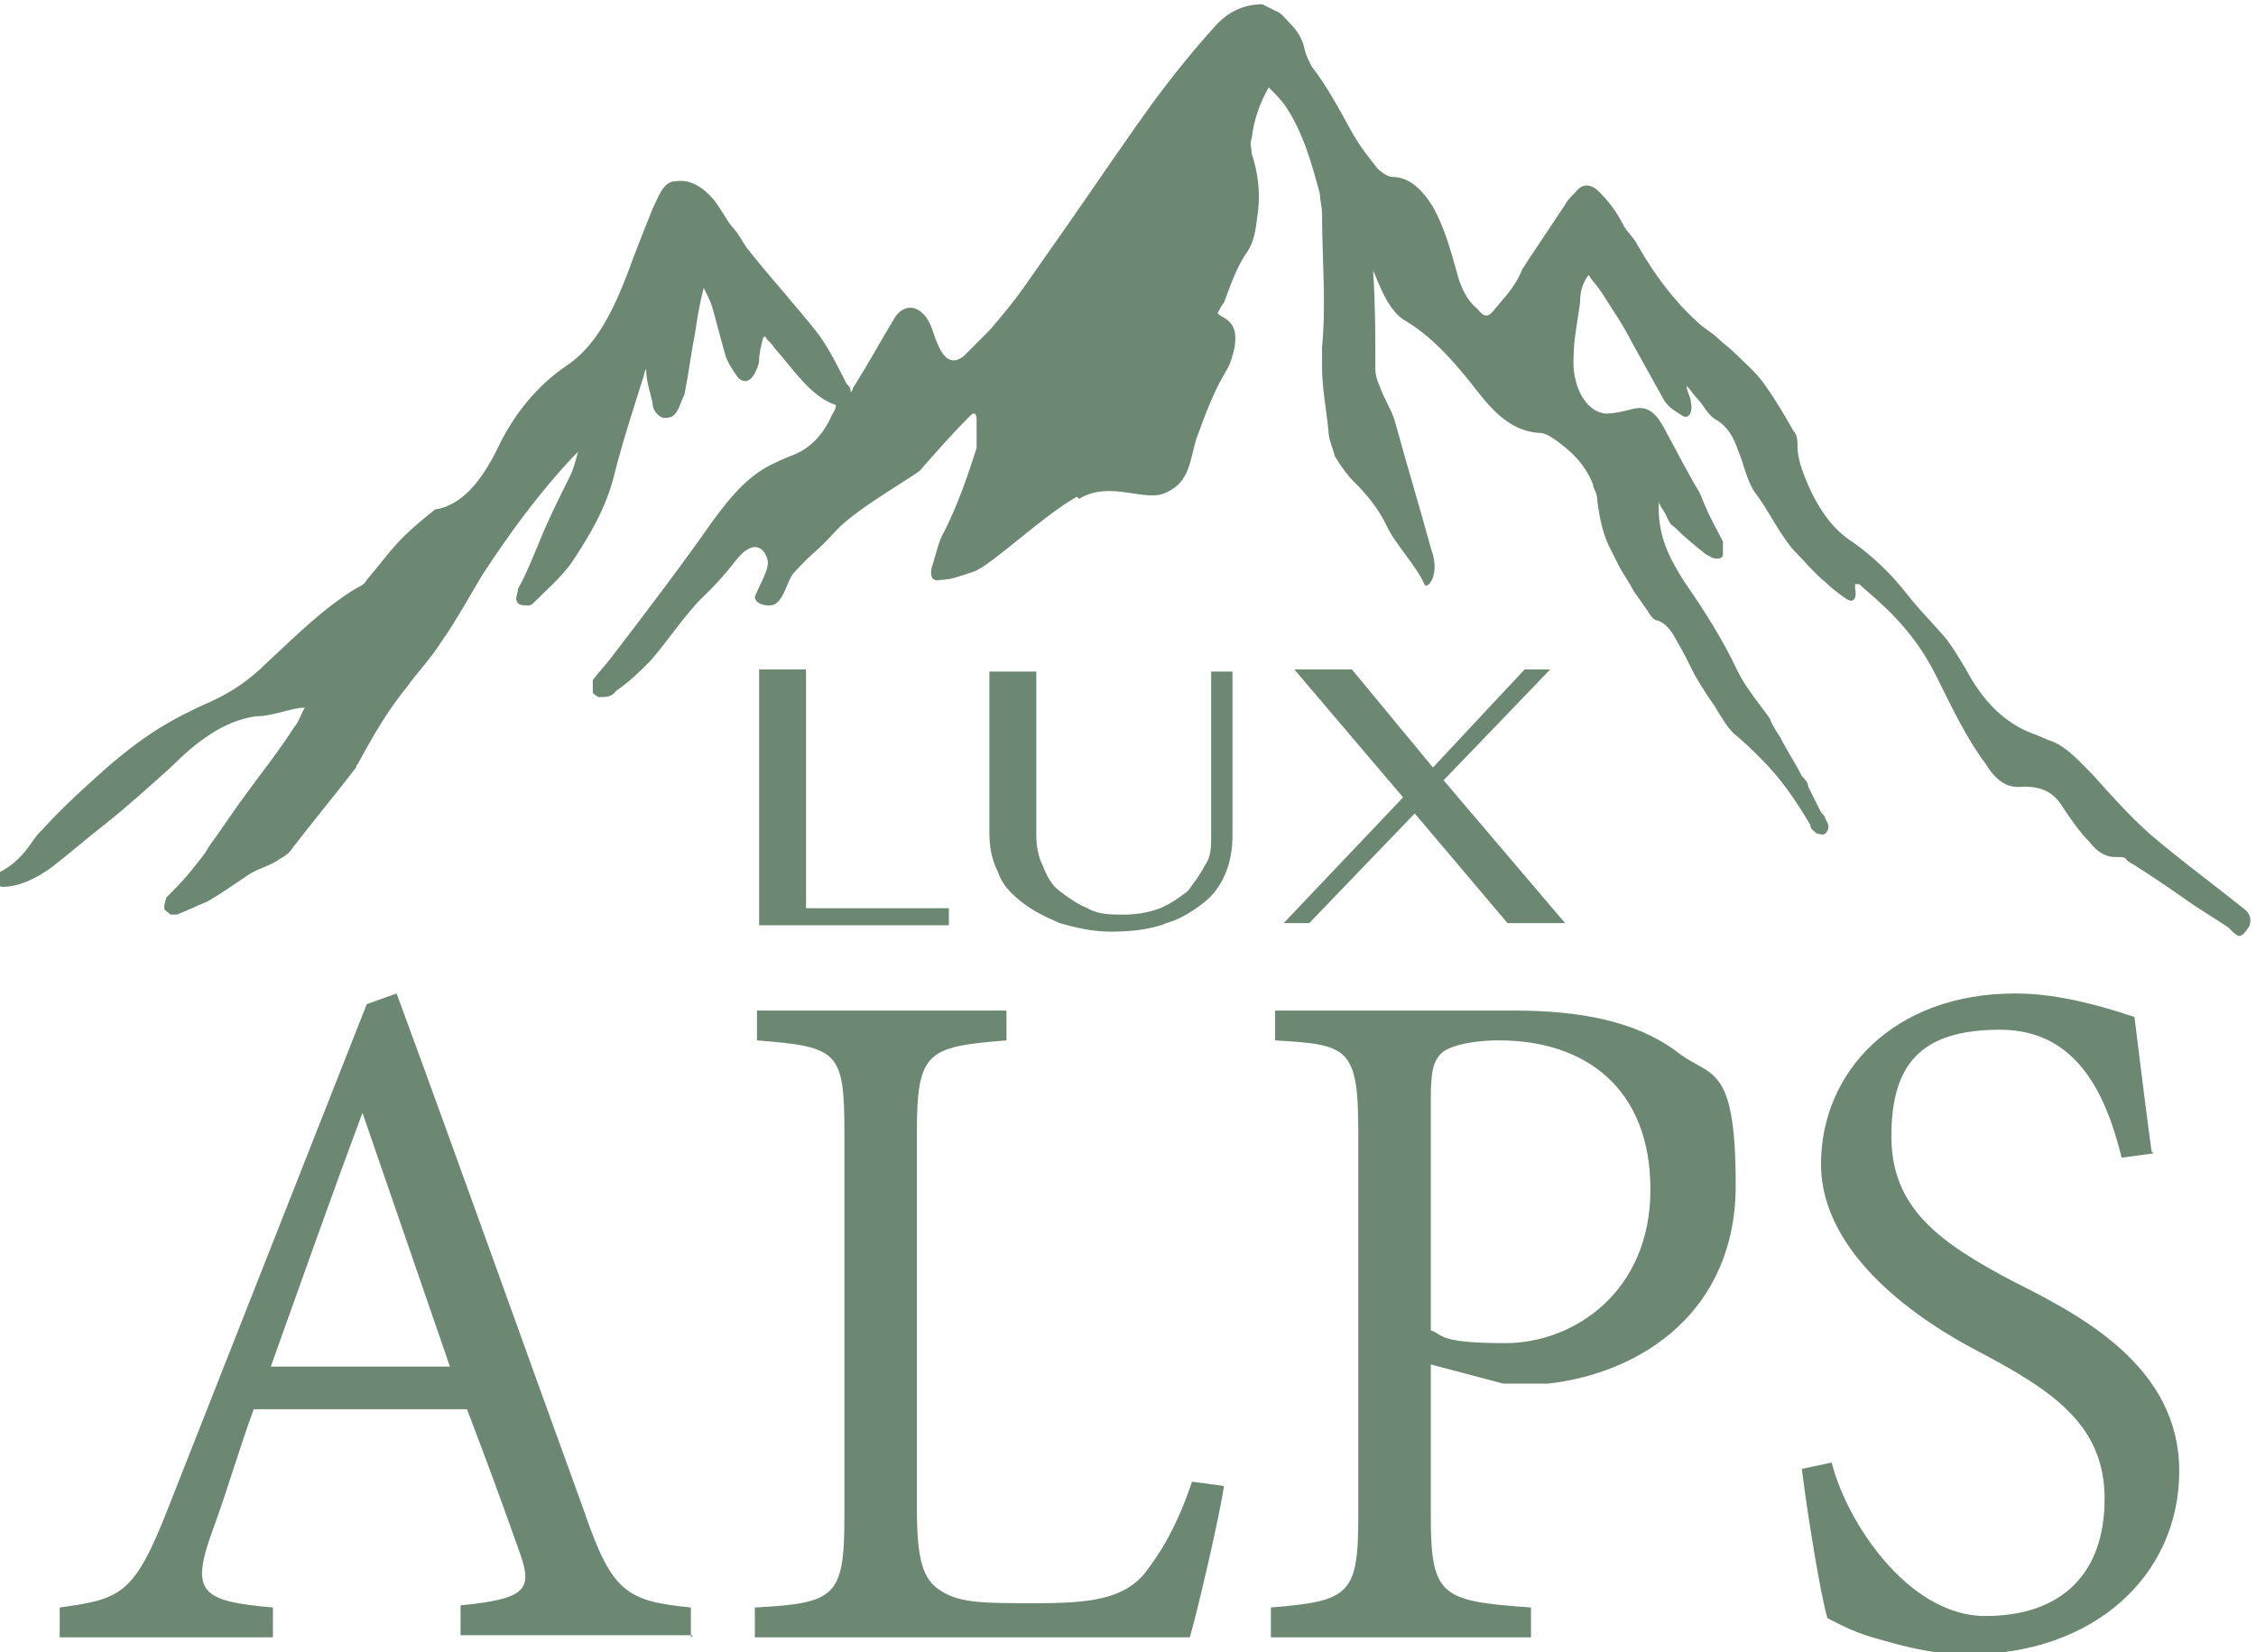 <?xml version="1.0" encoding="UTF-8"?>
<svg xmlns="http://www.w3.org/2000/svg" id="Ebene_1" version="1.1" viewBox="0 0 105.8 77.5">
  <defs>
    <style> .st0 { fill: #6c8873; } </style>
  </defs>
  <path class="st0" d="M100.9,54c-.4-3-.6-4.7-.8-6.3-2.1-.7-3.9-1.1-5.6-1.1-5.7,0-9.1,3.7-9.1,8s4.7,7.4,7.4,8.8c3.4,1.8,5.9,3.4,5.9,6.9s-2,5.5-5.6,5.5-6.5-4.4-7.2-7.2l-1.4.3c.3,2.4.9,6,1.2,7,.4.2,1.1.6,2.1.9,1.1.3,2.6.8,4.5.8,5.9,0,9.9-3.7,9.9-8.6s-4.6-7.3-7.8-8.9c-3.4-1.8-5.7-3.4-5.7-6.8s1.4-5,5.1-5,5,3.2,5.7,6l1.5-.2ZM67.1,51.6c0-1.3.1-1.8.5-2.2.3-.3,1.3-.6,2.7-.6,4,0,7.1,2.2,7.1,7s-3.6,7.2-6.8,7.2-2.9-.4-3.5-.6v-10.8ZM59.8,47.4v1.4c3.4.2,3.9.3,3.9,4.3v18c0,3.7-.4,4-4.1,4.3v1.4h12.2v-1.4c-4.2-.3-4.7-.5-4.7-4.3v-7.1l3.4.9c.5,0,1.4,0,2.1,0,4.4-.5,8.8-3.4,8.8-9.3s-1.2-5-2.8-6.3c-1.9-1.4-4.5-1.9-7.6-1.9h-11.2ZM55.9,69.5c-.7,2.1-1.5,3.4-2.3,4.4-1,1.1-2.5,1.3-5,1.3s-3.6,0-4.5-.6c-.8-.5-1.1-1.4-1.1-3.8v-17.7c0-3.8.5-4,4.2-4.3v-1.4h-11.7v1.4c3.8.3,4.1.5,4.1,4.3v18c0,3.8-.4,4.1-4.2,4.3v1.4h20.4c.4-1.4,1.4-5.7,1.6-7.1l-1.5-.2ZM21.2,64.1h-8.5c1.4-3.9,2.8-7.9,4.3-11.9h0l4.1,11.9ZM32.4,76.8v-1.4c-3-.3-3.7-.7-5-4.5-2.8-7.7-6-16.7-8.8-24.3l-1.4.5-9.3,23.6c-1.6,4.1-2.2,4.3-5.1,4.7v1.4h10v-1.4c-3.4-.3-3.9-.7-2.8-3.7.7-1.9,1.2-3.7,1.9-5.6h10c1,2.6,1.9,5.1,2.5,6.8.6,1.7.2,2.1-2.8,2.4v1.4h10.9Z"></path>
  <path class="st0" d="M66.3,38.1l4.4,5.2h2.7l-5.7-6.7,5-5.2h-1.2l-4.3,4.6-3.8-4.6h-2.7l5.1,6-5.6,5.9h1.2l5-5.2ZM46.4,39.1c0,.6.1,1.2.4,1.8.2.6.6,1,1.1,1.4.5.4,1.1.7,1.8,1,.7.2,1.5.4,2.4.4s1.9-.1,2.6-.4c.7-.2,1.3-.6,1.8-1,.5-.4.8-.9,1-1.4.2-.5.3-1.1.3-1.7v-7.7h-1v7.7c0,.5,0,1-.3,1.4-.2.4-.5.8-.8,1.2-.4.3-.8.6-1.3.8-.5.2-1.1.3-1.7.3s-1.2,0-1.7-.3c-.5-.2-.9-.5-1.3-.8s-.6-.7-.8-1.2c-.2-.4-.3-.9-.3-1.4v-7.7h-2.2v7.7ZM35.6,43.4h8.9v-.8h-6.7v-11.2h-2.2v11.9Z"></path>
  <path class="st0" d="M50.6,23.4c1.5-.9,3.1.2,4.1-.3,1.1-.5,1.1-1.5,1.4-2.5.4-1.1.8-2.2,1.4-3.2.2-.3.3-.7.4-1.1.1-.7,0-1.1-.5-1.4,0,0-.2-.1-.3-.2.1-.2.2-.4.3-.5.3-.8.6-1.7,1.1-2.4.4-.6.4-1.3.5-1.9.1-.9,0-1.8-.3-2.7,0-.2-.1-.5,0-.7.1-.9.4-1.7.8-2.4.3.3.6.6.8.9.8,1.2,1.2,2.6,1.6,4.1,0,.3.1.6.1.9,0,2.1.2,4.2,0,6.3,0,.3,0,.6,0,.9,0,1,.2,2,.3,3,0,.4.2.8.3,1.2.3.5.6.9.9,1.2.6.6,1.1,1.2,1.5,2,.4.9,1.4,1.9,1.8,2.8.1.3.8-.4.3-1.7-.6-2.2-1.1-3.8-1.7-6-.2-.6-.5-1-.7-1.6-.1-.2-.2-.5-.2-.8,0-1.5,0-3-.1-4.5,0,0,0,0,0-.1.1.2.2.5.3.7.3.7.7,1.4,1.3,1.7,1.3.8,2.4,2.1,3.4,3.4.8,1,1.6,1.7,2.7,1.8.3,0,.5.1.8.3.7.5,1.4,1.1,1.8,2.1,0,.2.2.4.2.7.1.9.3,1.8.7,2.5.1.2.2.4.3.6.2.4.5.8.7,1.2.2.3.5.7.7,1,.1.2.3.4.4.4.4.1.7.5.9.9.3.5.6,1.1.9,1.7.3.5.6,1,.9,1.4.3.5.6,1,.9,1.3.5.4.9.8,1.3,1.2.9.9,1.6,1.9,2.3,3.1,0,.2.2.3.3.4.1,0,.3.1.4,0,.2-.2.2-.4,0-.7,0-.1-.1-.2-.2-.3-.2-.4-.4-.8-.6-1.2,0-.2-.2-.4-.3-.5-.3-.6-.7-1.2-1-1.8-.2-.3-.4-.6-.5-.9-.5-.7-1.1-1.4-1.5-2.2-.7-1.5-1.6-2.9-2.5-4.2-.7-1.1-1.3-2.2-1.2-3.8,0,.2.2.4.3.6.1.2.2.5.4.6.5.5,1,.9,1.5,1.3.2.1.3.2.5.2.1,0,.3,0,.3-.2,0-.2,0-.4,0-.6-.3-.6-.6-1.1-.8-1.6-.1-.2-.2-.5-.3-.7-.6-1-1.1-2-1.7-3.1-.4-.7-.8-1-1.5-.8-.4.1-.8.2-1.2.2-1-.1-1.6-1.4-1.5-2.7,0-.8.2-1.7.3-2.5,0-.5.1-.9.4-1.3.2.3.4.5.6.8.5.8,1,1.5,1.4,2.3.5.9,1,1.8,1.5,2.7.2.4.6.6.9.8.3.2.5-.2.4-.6,0-.3-.2-.5-.2-.8,0,0,0,0,0,0,.2.2.3.4.5.6.3.3.5.8.9,1,.5.3.8.8,1,1.4.3.7.4,1.4.8,2,.7.9,1.2,2.1,2,2.9.4.4.8.9,1.3,1.3.3.3.7.6,1,.8.3.2.5,0,.4-.5,0,0,0-.1,0-.2,0,0,.1,0,.2,0,.3.3.7.6,1,.9,1,.9,1.9,2,2.6,3.4.7,1.4,1.4,2.9,2.3,4.1.5.8,1,1.2,1.8,1.1.6,0,1.3.1,1.8.9.4.6.8,1.2,1.3,1.7.3.4.7.7,1.2.7s.4,0,.6.2c1,.6,2,1.3,3,2,.6.4,1.1.7,1.7,1.1,0,0,0,0,.1.1.1.1.3.3.4.3.2,0,.4-.3.5-.5.1-.3,0-.6-.3-.8-1.5-1.2-3-2.3-4.4-3.5-.9-.8-1.8-1.8-2.6-2.7-.6-.6-1.2-1.3-1.9-1.6-.3-.1-.7-.3-1-.4-1.3-.5-2.3-1.5-3.1-3-.3-.5-.6-1-.9-1.4-.5-.6-1.1-1.2-1.6-1.8-.4-.5-.8-1-1.2-1.4-.6-.6-1.2-1.1-1.8-1.5-1-.7-1.7-1.9-2.2-3.3-.1-.3-.2-.7-.2-1,0-.3,0-.6-.2-.8-.4-.7-.8-1.4-1.3-2.1-.4-.6-.9-1-1.4-1.5-.3-.3-.6-.5-.8-.7-.3-.3-.7-.5-1-.8-1.1-1-2-2.2-2.8-3.6-.2-.4-.5-.6-.7-1-.3-.6-.7-1.1-1.1-1.5-.4-.4-.8-.4-1.1,0-.2.2-.4.4-.5.6-.6.9-1.2,1.8-1.8,2.7,0,0-.1.2-.2.3-.3.8-.8,1.3-1.3,1.9-.3.4-.5.4-.8,0-.5-.4-.8-1-1-1.8-.3-1.1-.6-2.1-1.1-3-.5-.8-1.1-1.4-1.9-1.4-.2,0-.5-.2-.7-.4-.4-.5-.8-1-1.2-1.7-.6-1.1-1.2-2.2-1.9-3.1-.1-.2-.2-.4-.3-.7-.1-.6-.4-1-.7-1.3-.2-.2-.4-.5-.7-.6-.2-.1-.4-.2-.6-.3-.8,0-1.5.3-2.1.9-1,1.1-1.9,2.2-2.8,3.4-1.4,1.9-2.8,4-4.2,6-.7,1-1.4,2-2.1,3-.5.7-1,1.3-1.6,2-.4.4-.8.8-1.2,1.2-.5.4-.9.2-1.2-.5-.1-.2-.2-.5-.3-.8-.4-1.1-1.3-1.3-1.8-.4-.6,1-1.2,2.1-1.9,3.2,0,0,0,.1-.1.2,0-.2-.1-.3-.2-.4-.4-.8-.8-1.6-1.3-2.3-1.1-1.4-2.3-2.7-3.4-4.1-.2-.3-.4-.7-.7-1-.3-.4-.5-.8-.8-1.2-.5-.6-1.1-1-1.8-.9-.6,0-.8.7-1.1,1.3-.4,1-.8,2-1.2,3.1-.7,1.8-1.5,3.4-2.9,4.3-1.3.9-2.4,2.2-3.2,3.9-.7,1.4-1.6,2.6-2.9,2.8-.5.4-1,.8-1.5,1.3-.6.6-1.1,1.3-1.7,2-.1.2-.3.3-.5.4-1.5.9-2.8,2.2-4.2,3.5-.8.8-1.7,1.4-2.6,1.8-.9.4-1.7.8-2.5,1.3-.8.5-1.7,1.2-2.5,1.9-1,.9-2,1.8-2.9,2.8-.2.2-.3.3-.5.6-.4.6-.9,1.1-1.5,1.4-.1,0-.2.3-.2.5,0,0,.2.2.3.2.8,0,1.6-.4,2.3-.9.9-.7,1.7-1.4,2.6-2.1,1-.8,2-1.7,3-2.6,1.2-1.2,2.5-2.2,4-2.4.7,0,1.4-.3,2.1-.4,0,0,.1,0,.2,0-.2.3-.3.7-.5.9-.7,1.1-1.5,2.1-2.3,3.2-.6.8-1.1,1.6-1.7,2.4-.2.4-.5.7-.8,1.1-.4.5-.8.9-1.2,1.3,0,0-.1.3-.1.5,0,.1.2.2.3.3,0,0,.2,0,.3,0,.5-.2.9-.4,1.4-.6.7-.4,1.4-.9,2-1.3.5-.3,1-.4,1.4-.7.2-.1.5-.3.6-.5,1-1.3,2-2.5,3-3.8,0,0,0-.1.1-.2.7-1.3,1.4-2.5,2.3-3.6.5-.7,1.1-1.3,1.6-2.1.7-1,1.3-2.1,1.9-3.1,1.3-2,2.7-3.9,4.3-5.6,0,0,.1-.1.2-.2,0,0,0,0,0,0-.1.4-.2.8-.4,1.2-.5,1-1,2-1.4,3-.3.7-.6,1.5-1,2.2,0,.2-.2.5,0,.7.1.1.3.1.5.1,0,0,.1,0,.2-.1.6-.6,1.3-1.2,1.8-1.9.8-1.2,1.6-2.5,2-4.1.4-1.6.9-3.1,1.4-4.7,0,0,0-.1.1-.3,0,.6.2,1.1.3,1.6,0,.3.2.6.5.7.3,0,.5,0,.7-.4.1-.2.2-.5.3-.7.2-1,.3-1.9.5-2.9.1-.7.2-1.3.4-2.1.2.4.3.6.4.9.2.7.4,1.5.6,2.2.1.4.4.8.6,1.1.3.3.6.2.8-.2.1-.2.2-.4.2-.6,0-.3.1-.7.2-1.1,0,0,0,0,.1,0,.1.2.3.3.4.5.9,1,1.7,2.3,2.9,2.7,0,0,0,0,0,0,0,.2-.1.3-.2.5-.4.9-1,1.5-1.7,1.8-.5.2-1,.4-1.5.7-1.3.8-2.2,2.2-3.2,3.6-1.3,1.8-2.6,3.5-3.9,5.2-.3.4-.6.7-.9,1.1,0,.1,0,.4,0,.6,0,0,.2.2.3.2.3,0,.6,0,.8-.3.6-.4,1.1-.9,1.6-1.4.7-.8,1.3-1.7,2-2.5.4-.5.9-.8,2-2.2s1.6-.1,1.5.2c0,.3-.5,1.2-.6,1.5,0,.4.8.5,1,.3.4-.3.5-1,.8-1.4,1-1.1,1-.9,2-2,1-1.1,4.1-2.8,4-2.9.8-.9,1.5-1.7,2.3-2.5.2-.2.3-.1.3.2,0,.4,0,.9,0,1.3-.4,1.3-.9,2.7-1.5,3.9-.3.5-.4,1.1-.6,1.7-.1.4,0,.7.4.6.5,0,1-.2,1.6-.4.8-.3,3.2-2.6,4.8-3.5"></path>
</svg>
